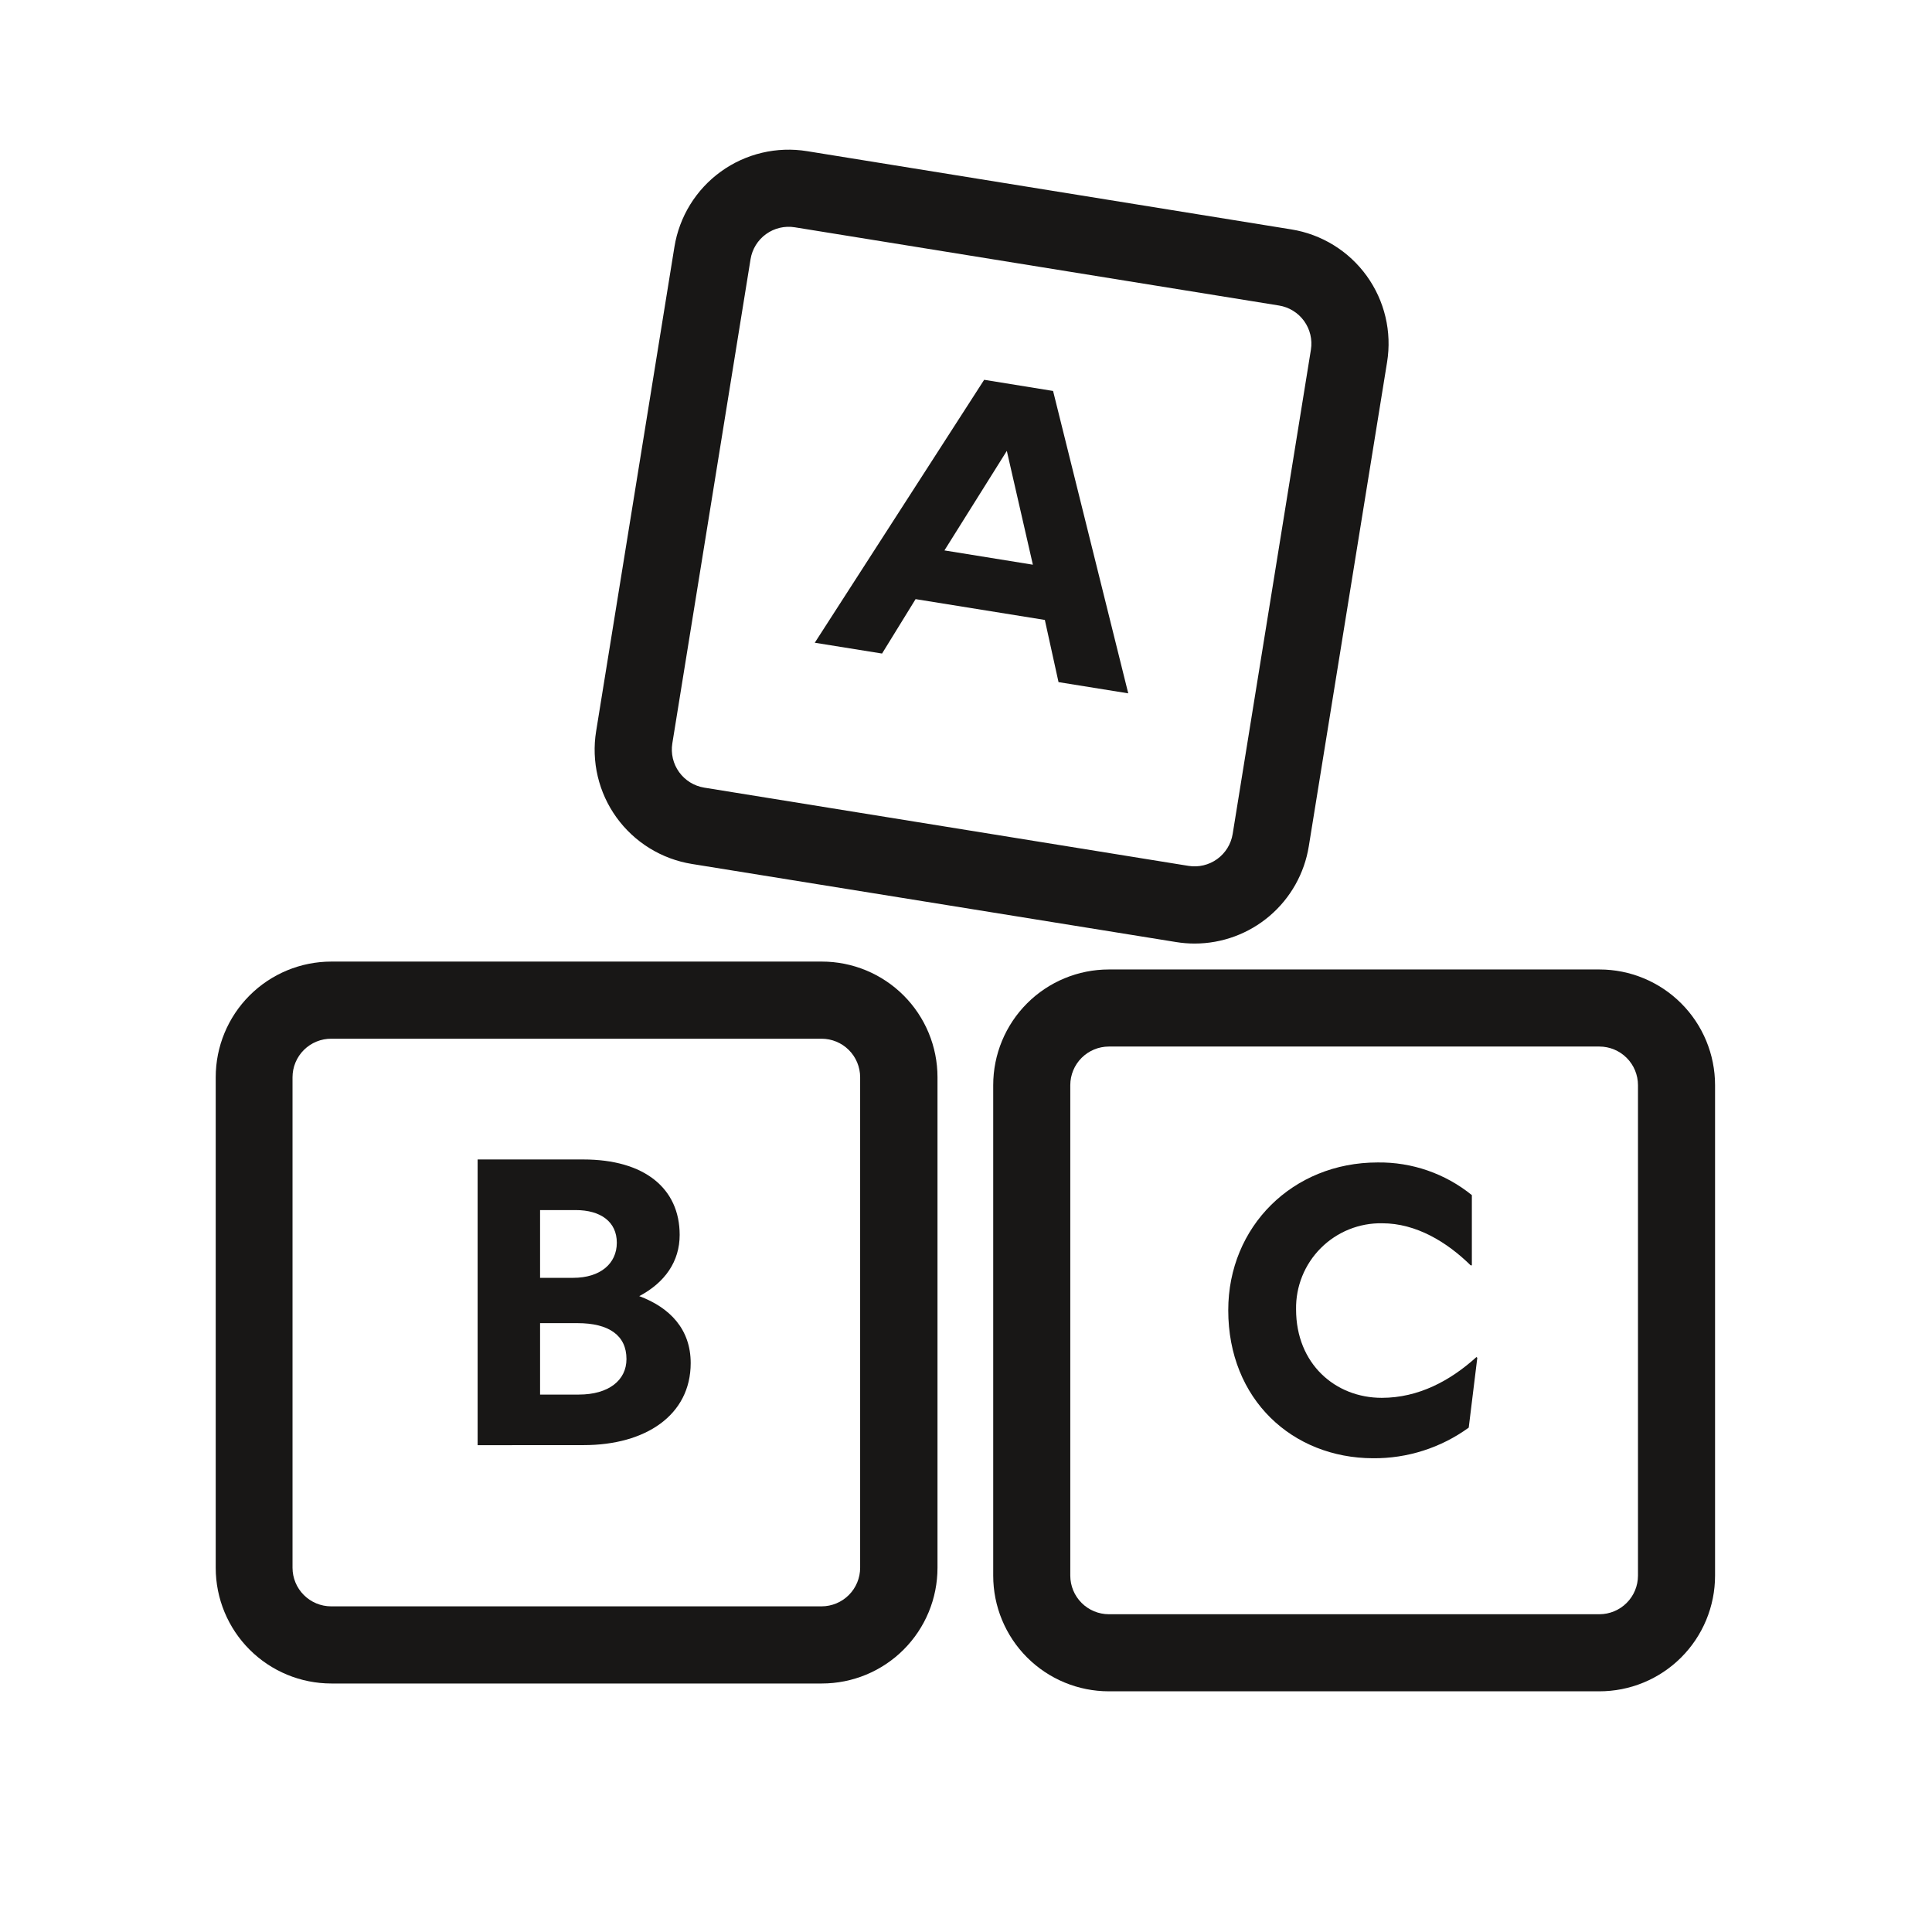 <svg width="284" height="284" viewBox="0 0 284 284" fill="none" xmlns="http://www.w3.org/2000/svg">
<path d="M175.61 138.701C174.699 138.701 173.789 138.628 172.89 138.481L101.71 127.001C99.504 126.646 97.389 125.859 95.487 124.686C93.585 123.513 91.933 121.977 90.625 120.165C89.317 118.353 88.38 116.301 87.866 114.126C87.352 111.951 87.272 109.696 87.63 107.491L99.14 36.291C99.496 34.086 100.283 31.974 101.456 30.073C102.629 28.173 104.165 26.523 105.975 25.216C107.786 23.909 109.837 22.972 112.01 22.458C114.183 21.944 116.436 21.864 118.64 22.221L189.82 33.721C192.025 34.076 194.139 34.862 196.041 36.034C197.942 37.206 199.594 38.742 200.901 40.553C202.209 42.364 203.147 44.415 203.661 46.588C204.176 48.762 204.257 51.016 203.9 53.221L192.39 124.401C191.748 128.389 189.707 132.019 186.632 134.639C183.558 137.26 179.65 138.7 175.61 138.701ZM174.7 127.281C176.184 127.52 177.702 127.16 178.921 126.281C180.14 125.402 180.96 124.074 181.2 122.591L192.7 51.411C192.939 49.927 192.58 48.409 191.701 47.19C190.821 45.971 189.494 45.151 188.01 44.911L116.83 33.411C115.346 33.171 113.828 33.531 112.609 34.41C111.39 35.29 110.571 36.617 110.33 38.101L98.83 109.281C98.591 110.764 98.95 112.283 99.83 113.501C100.709 114.72 102.036 115.54 103.52 115.781L174.7 127.281Z" fill="#181716"/>
<path d="M153.59 91.13L134.59 88.07L129.66 96.07L119.77 94.48L144.67 55.83L154.8 57.47L165.85 101.92L155.6 100.27L153.59 91.13ZM148 66.28L138.83 80.91L151.83 83.01L148 66.28Z" fill="#181716"/>
<path d="M120.81 247.47H48.71C44.201 247.47 39.877 245.679 36.689 242.49C33.501 239.302 31.71 234.978 31.71 230.47V158.35C31.71 153.841 33.501 149.517 36.689 146.329C39.877 143.141 44.201 141.35 48.71 141.35H120.81C123.042 141.35 125.253 141.789 127.316 142.644C129.378 143.498 131.252 144.75 132.831 146.329C134.409 147.907 135.662 149.781 136.516 151.844C137.37 153.907 137.81 156.117 137.81 158.35V230.46C137.811 232.693 137.373 234.905 136.519 236.968C135.665 239.032 134.413 240.907 132.834 242.487C131.256 244.067 129.381 245.32 127.318 246.175C125.255 247.03 123.043 247.47 120.81 247.47ZM48.71 152.69C47.963 152.684 47.222 152.827 46.53 153.109C45.838 153.391 45.209 153.807 44.678 154.333C44.148 154.859 43.726 155.484 43.438 156.174C43.15 156.863 43.001 157.602 43 158.35V230.46C43.003 231.963 43.601 233.403 44.664 234.466C45.726 235.529 47.167 236.127 48.67 236.13H120.77C122.273 236.127 123.714 235.529 124.776 234.466C125.839 233.403 126.437 231.963 126.44 230.46V158.35C126.437 156.848 125.839 155.408 124.776 154.347C123.713 153.286 122.272 152.69 120.77 152.69H48.71Z" fill="#181716"/>
<path d="M70.21 212.439V170.439H85.75C94.75 170.439 99.91 174.699 99.91 181.529C99.91 185.429 97.75 188.529 93.97 190.529C98.47 192.209 101.53 195.389 101.53 200.369C101.53 208.049 94.87 212.429 85.81 212.429L70.21 212.439ZM79.39 187.839H84.25C88.25 187.839 90.67 185.739 90.67 182.679C90.67 179.619 88.33 177.879 84.61 177.879H79.39V187.839ZM85.09 204.999C89.47 204.999 92.09 202.899 92.09 199.779C92.09 196.299 89.51 194.499 84.89 194.499H79.39V204.999H85.09Z" fill="#181716"/>
<path d="M235.08 248.62H163C158.491 248.62 154.167 246.829 150.979 243.641C147.791 240.452 146 236.128 146 231.62V159.51C146 155.001 147.791 150.677 150.979 147.489C154.167 144.301 158.491 142.51 163 142.51H235.11C239.619 142.51 243.943 144.301 247.131 147.489C250.319 150.677 252.11 155.001 252.11 159.51V231.62C252.11 233.855 251.669 236.068 250.813 238.132C249.957 240.197 248.702 242.072 247.12 243.651C245.538 245.23 243.661 246.482 241.595 247.334C239.529 248.187 237.315 248.624 235.08 248.62ZM163 153.84C161.497 153.842 160.056 154.441 158.994 155.503C157.931 156.566 157.333 158.007 157.33 159.51V231.62C157.333 233.123 157.931 234.563 158.994 235.626C160.056 236.689 161.497 237.287 163 237.29H235.11C236.613 237.287 238.054 236.689 239.116 235.626C240.179 234.563 240.777 233.123 240.78 231.62V159.51C240.777 158.007 240.179 156.566 239.116 155.503C238.054 154.441 236.613 153.842 235.11 153.84H163Z" fill="#181716"/>
<path d="M180.55 192.599C180.55 180.299 190.03 170.879 202.5 170.879C207.539 170.808 212.444 172.507 216.36 175.679V185.999H216.18C212.7 182.579 208.18 179.819 203.18 179.819C201.509 179.789 199.85 180.096 198.3 180.722C196.751 181.348 195.343 182.279 194.162 183.461C192.98 184.642 192.049 186.05 191.423 187.599C190.797 189.149 190.49 190.808 190.52 192.479C190.52 200.479 196.28 205.479 203.12 205.479C208.52 205.479 213.2 202.959 217.04 199.479L217.16 199.599L215.9 209.859C211.807 212.83 206.867 214.407 201.81 214.359C190 214.319 180.55 205.739 180.55 192.599Z" fill="#181716"/>
</svg>
